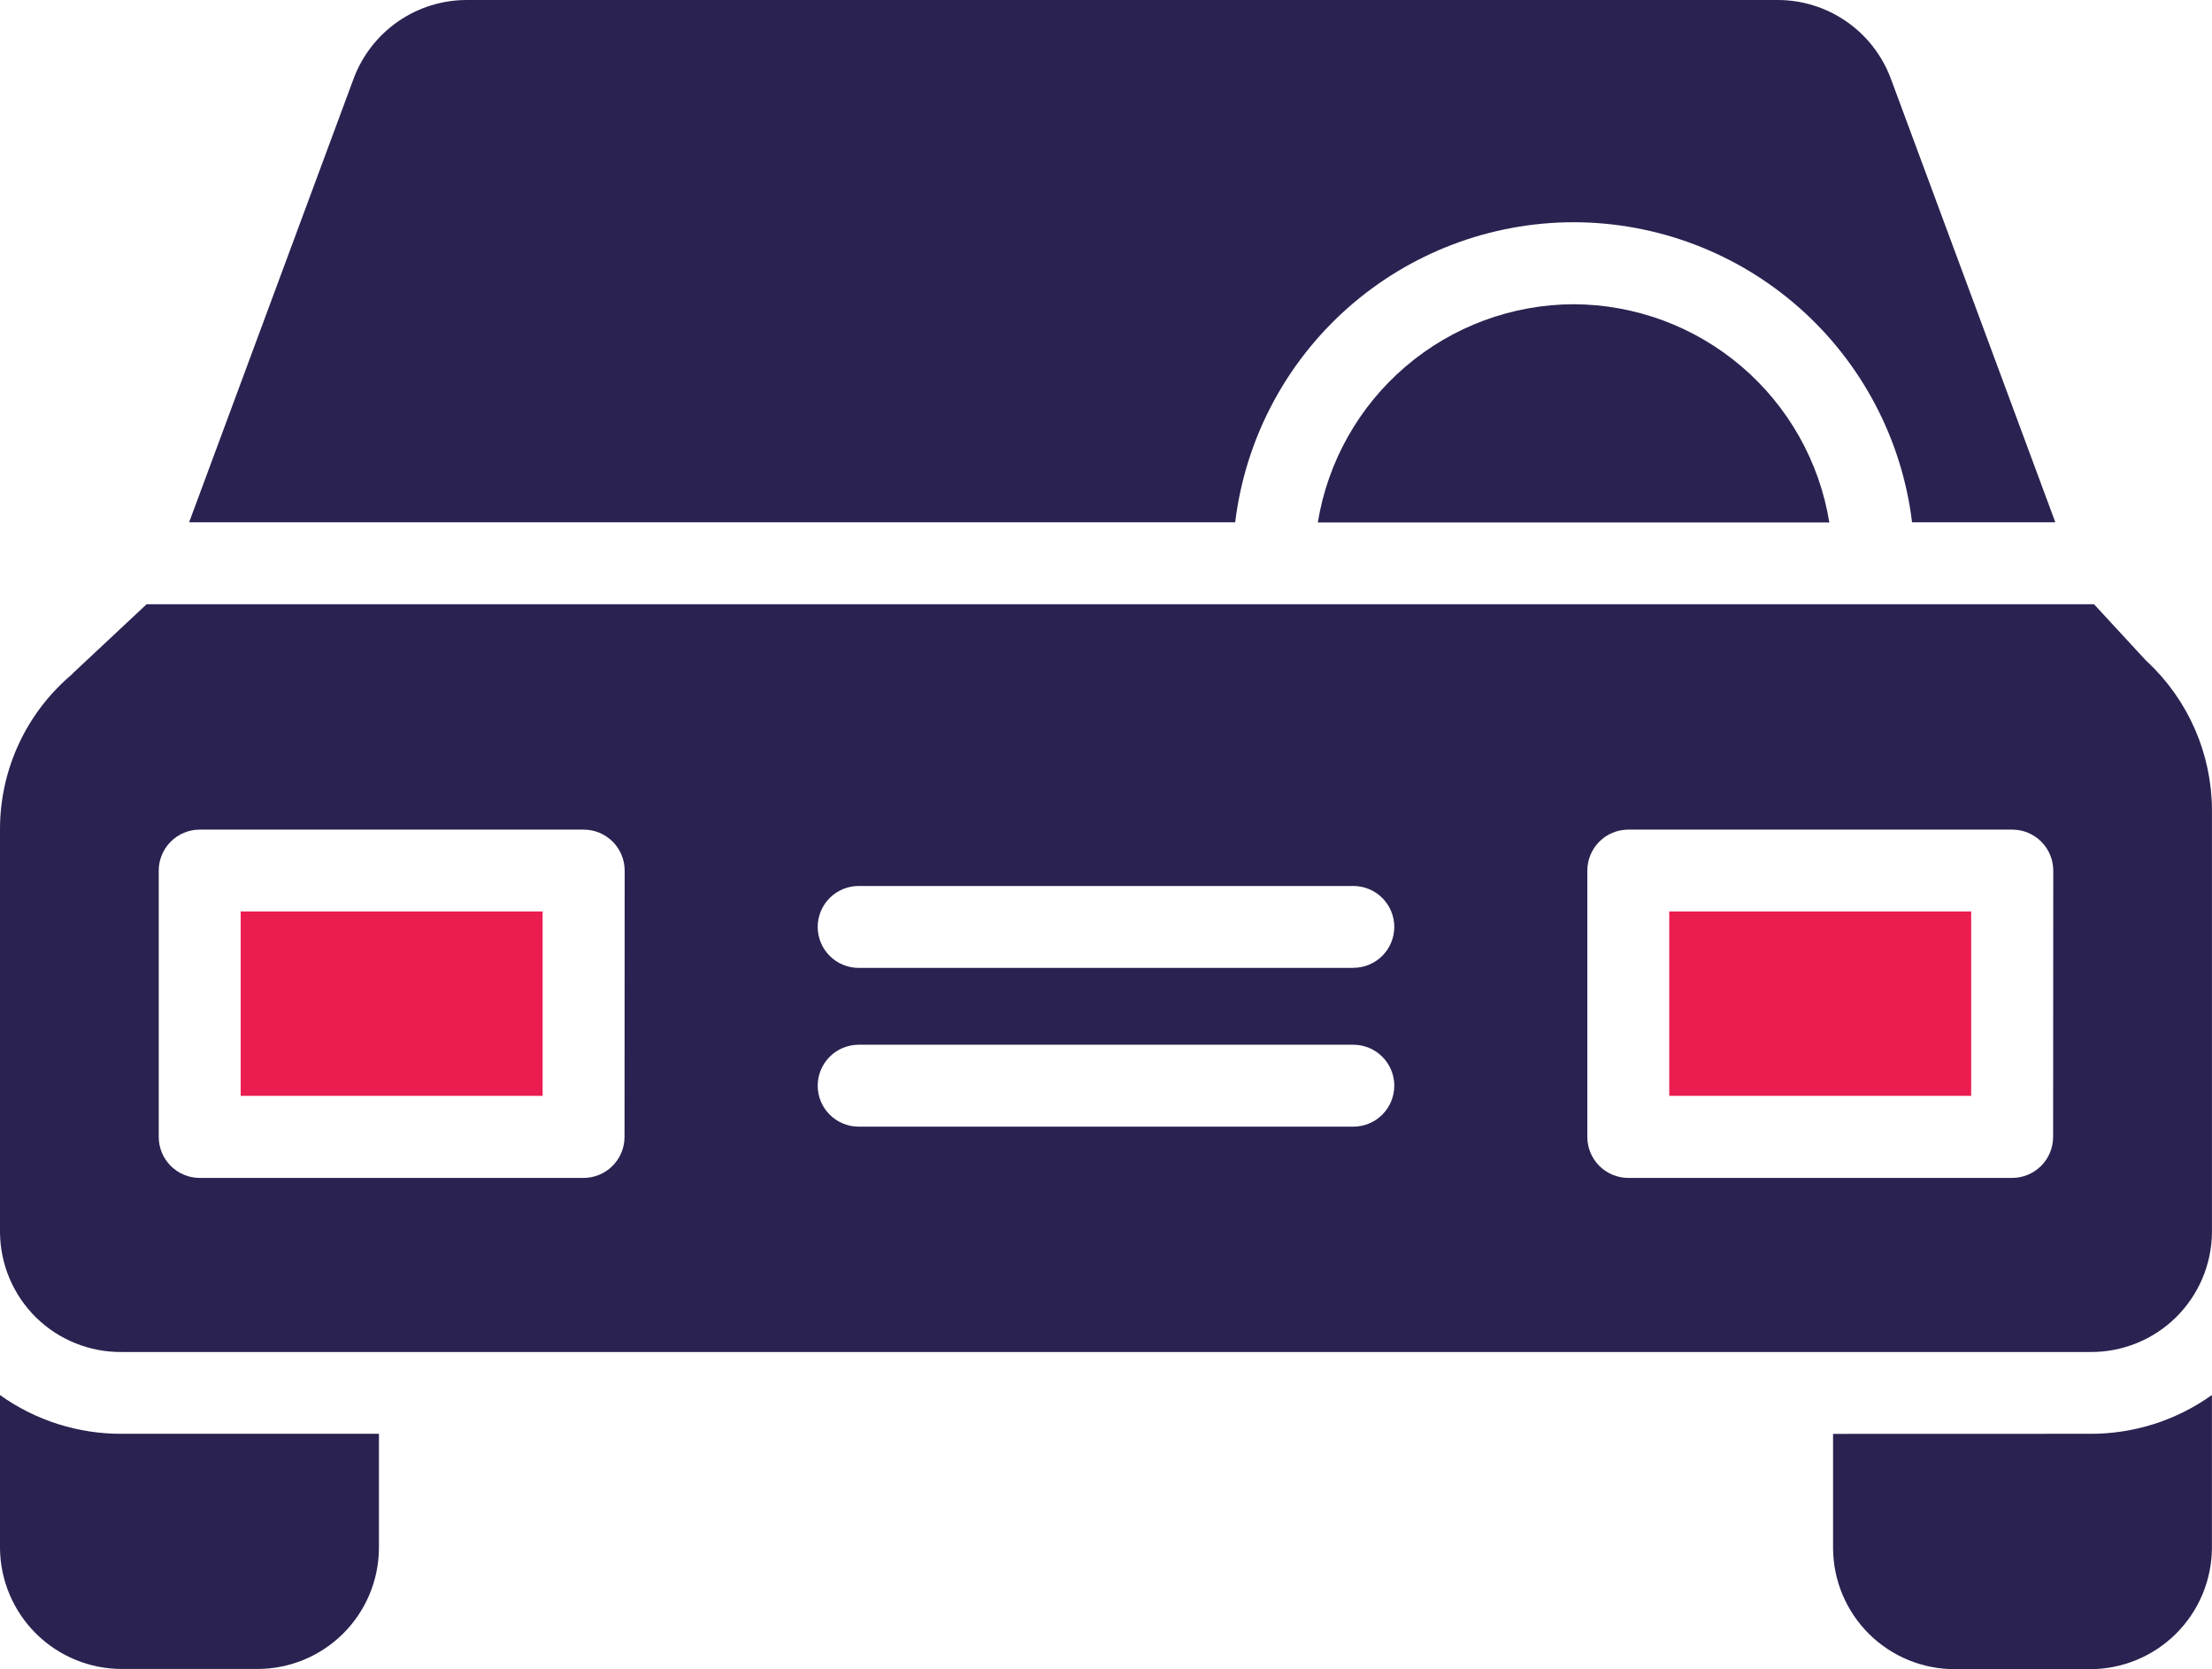 <svg xmlns="http://www.w3.org/2000/svg" xmlns:xlink="http://www.w3.org/1999/xlink" width="57.79" height="43.601" viewBox="0 0 57.79 43.601">
  <defs>
    <clipPath id="clip-path">
      <path id="Path_3687" d="M0-53.577v4a3.184,3.184,0,0,0,3.189,3.155H6.72A3.175,3.175,0,0,0,9.9-49.572v-2.993H3.189A5.429,5.429,0,0,1,0-53.577Z" transform="translate(0 53.577)" fill="#2a2250"/>
    </clipPath>
    <clipPath id="clip-path-2">
      <path id="Path_3689" d="M264.054-266.6a6.792,6.792,0,0,0-6.684,5.7h13.364A6.793,6.793,0,0,0,264.054-266.6Z" transform="translate(-257.37 266.6)" fill="#2a2250"/>
    </clipPath>
    <clipPath id="clip-path-3">
      <path id="Path_3691" d="M47-148h7.888v4.816H47Z" transform="translate(-47 148)" fill="#eb1c50"/>
    </clipPath>
    <clipPath id="clip-path-4">
      <path id="Path_3693" d="M56.116-206.48l-.056-.054L54.707-208H3.831l-1.9,1.778c-.011,0-.029.036-.043.047A5.287,5.287,0,0,0,0-202.139v10.547a3.155,3.155,0,0,0,.943,2.225,3.155,3.155,0,0,0,2.241.9H54.6a3.155,3.155,0,0,0,2.243-.9,3.155,3.155,0,0,0,.946-2.224v-11.043a5.334,5.334,0,0,0-1.674-3.849Zm-39.8,12.395a1.071,1.071,0,0,1-1.07,1.071H5.217a1.071,1.071,0,0,1-1.07-1.071v-6.957a1.071,1.071,0,0,1,1.07-1.07H15.25a1.071,1.071,0,0,1,1.07,1.07Zm19.037-.268H22.433a1.071,1.071,0,0,1-1.07-1.07,1.07,1.07,0,0,1,1.07-1.07H35.357a1.07,1.07,0,0,1,1.07,1.07,1.071,1.071,0,0,1-1.07,1.07Zm0-4.147H22.433a1.071,1.071,0,0,1-1.07-1.07,1.07,1.07,0,0,1,1.07-1.07H35.357a1.07,1.07,0,0,1,1.07,1.07,1.07,1.07,0,0,1-1.07,1.068Zm18.286,4.415a1.071,1.071,0,0,1-1.07,1.071H42.54a1.071,1.071,0,0,1-1.07-1.071v-6.957a1.071,1.071,0,0,1,1.07-1.07H52.573a1.071,1.071,0,0,1,1.07,1.07Z" transform="translate(0 208.001)" fill="#2a2250"/>
    </clipPath>
    <clipPath id="clip-path-5">
      <path id="Path_3695" d="M358-52.562v2.991a3.175,3.175,0,0,0,3.18,3.155h3.531a3.184,3.184,0,0,0,3.187-3.155v-4.007a5.427,5.427,0,0,1-3.189,1.014Z" transform="translate(-358 53.578)" fill="#2a2250"/>
    </clipPath>
    <clipPath id="clip-path-6">
      <path id="Path_3697" d="M326-148h7.888v4.816H326Z" transform="translate(-326 148)" fill="#eb1c50"/>
    </clipPath>
    <clipPath id="clip-path-7">
      <path id="Path_3699" d="M73.087-320.195a8.915,8.915,0,0,1,8.843,7.838h3.743l-4.3-11.595A3.155,3.155,0,0,0,78.4-326H44.187a3.155,3.155,0,0,0-2.97,2.048l-4.3,11.595H64.246A8.915,8.915,0,0,1,73.087-320.195Z" transform="translate(-36.914 326)" fill="#2a2250"/>
    </clipPath>
  </defs>
  <g id="Group_2118" transform="translate(0 0)">
    <g id="Group_2007" transform="translate(0 36.441)" clip-path="url(#clip-path)">
      <path id="Path_3686" d="M-5-50.069H6.237v-8.505H-5Z" transform="translate(4.331 57.911)" fill="#2a2250"/>
    </g>
    <g id="Group_2008" transform="translate(34.429 7.947)" clip-path="url(#clip-path-2)">
      <path id="Path_3688" d="M252.37-264.564h14.7V-271.6h-14.7Z" transform="translate(-253.039 270.931)" fill="#2a2250"/>
    </g>
    <g id="Group_2009" transform="translate(6.288 23.81)" clip-path="url(#clip-path-3)">
      <path id="Path_3690" d="M42-146.848h9.24V-153H42Z" transform="translate(-42.669 152.331)" fill="#eb1c50"/>
    </g>
    <g id="Group_2010" transform="translate(0 15.782)" clip-path="url(#clip-path-4)">
      <path id="Path_3692" d="M-5-192.131H54.127V-213H-5Z" transform="translate(4.331 212.333)" fill="#2a2250"/>
    </g>
    <g id="Group_2011" transform="translate(47.89 36.439)" clip-path="url(#clip-path-5)">
      <path id="Path_3694" d="M353-50.069h11.237v-8.505H353Z" transform="translate(-353.669 57.914)" fill="#2a2250"/>
    </g>
    <g id="Group_2012" transform="translate(43.61 23.81)" clip-path="url(#clip-path-6)">
      <path id="Path_3696" d="M321-146.848h9.24V-153H321Z" transform="translate(-321.669 152.331)" fill="#eb1c50"/>
    </g>
    <g id="Group_2013" transform="translate(4.938 0)" clip-path="url(#clip-path-7)">
      <path id="Path_3698" d="M31.914-316.018h50.1V-331h-50.1Z" transform="translate(-32.583 330.331)" fill="#2a2250"/>
    </g>
  </g>
</svg>
